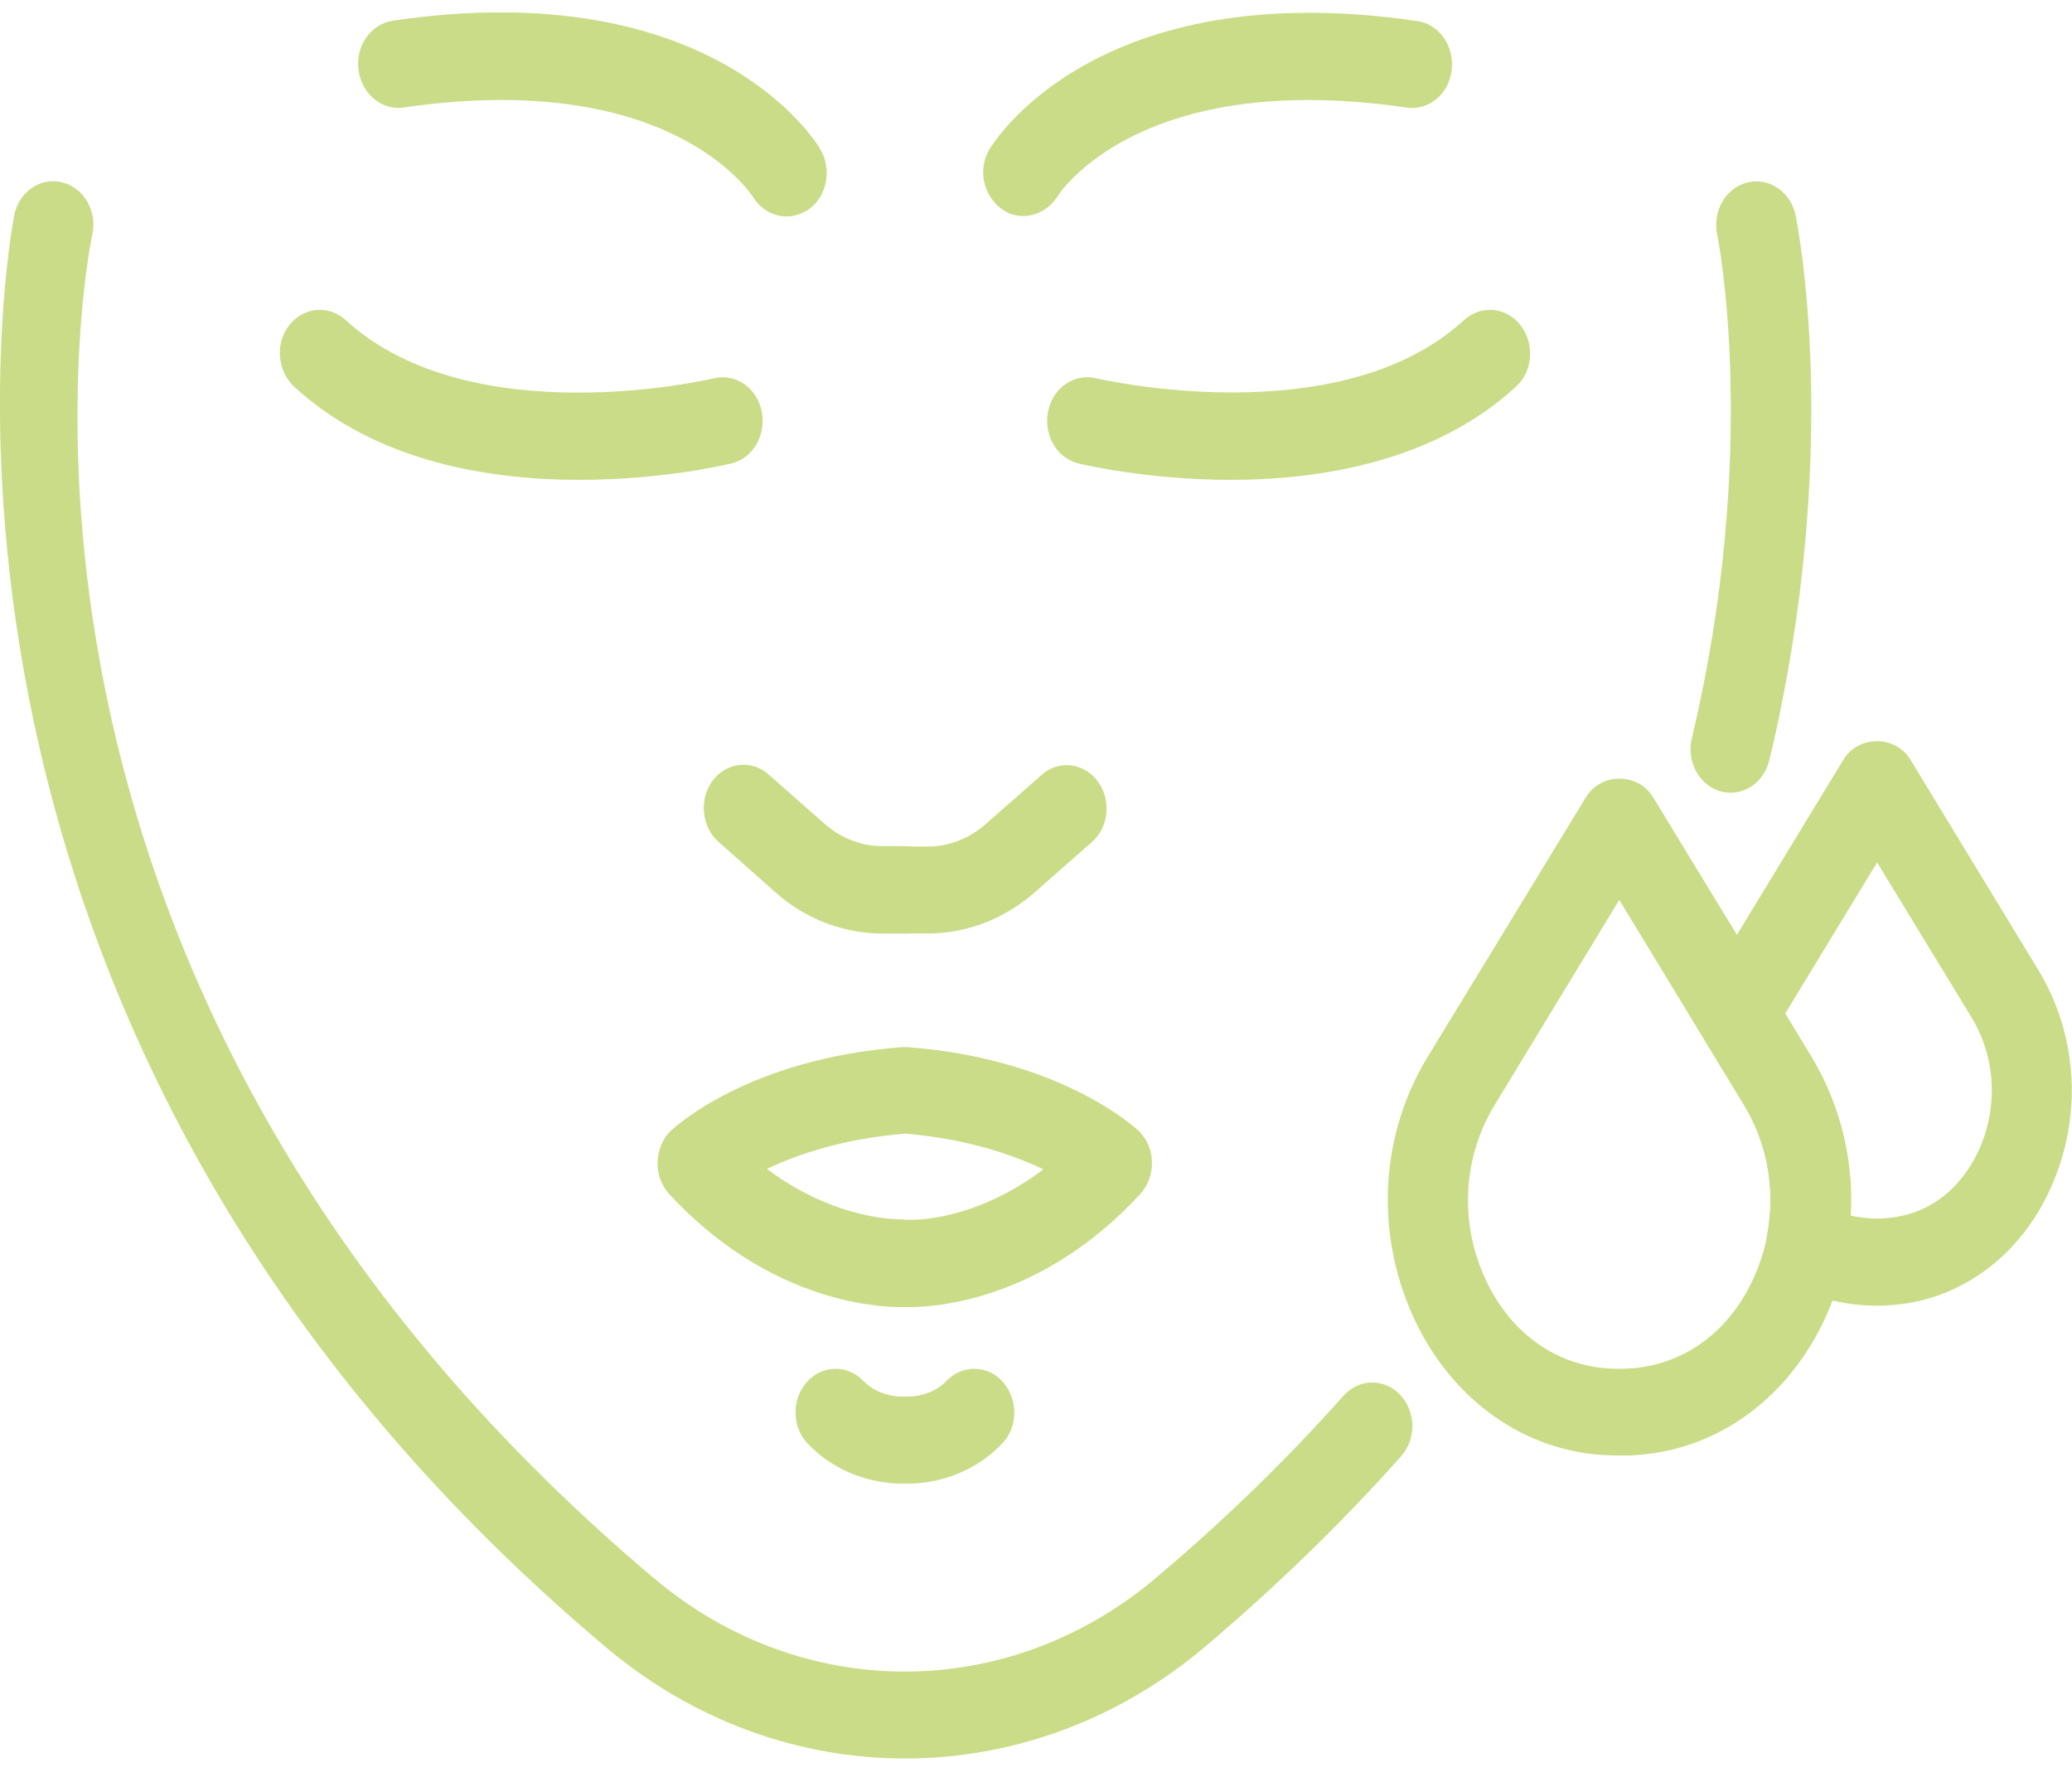 <?xml version="1.0" encoding="UTF-8"?>
<svg xmlns="http://www.w3.org/2000/svg" width="50" height="43" viewBox="0 0 50 43" fill="none">
  <g clip-path="url(#clip0_1586_3475)">
    <path d="M24.69 5.213C24.508 5.213 24.326 5.161 24.164 5.036C23.724 4.714 23.59 4.081 23.877 3.603C23.982 3.426 26.477 -0.624 34.2 0.508C34.726 0.581 35.099 1.11 35.032 1.692C34.965 2.263 34.477 2.679 33.942 2.595C27.528 1.661 25.578 4.631 25.502 4.766C25.311 5.046 25.005 5.213 24.69 5.213Z" fill="#CADC87"></path>
    <path d="M29.698 11.579C27.71 11.579 26.161 11.215 26.028 11.184C25.502 11.059 25.177 10.498 25.292 9.927C25.406 9.356 25.922 9.003 26.448 9.128C26.506 9.138 32.307 10.498 35.328 7.725C35.739 7.352 36.351 7.404 36.695 7.85C37.039 8.297 36.991 8.961 36.58 9.335C34.611 11.132 31.887 11.579 29.698 11.579Z" fill="#CADC87"></path>
    <path d="M22.386 22.525H21.841C21.306 22.525 20.876 22.058 20.876 21.476C20.876 20.895 21.306 20.427 21.841 20.427H22.386C22.883 20.427 23.38 20.24 23.772 19.898L25.13 18.703C25.541 18.329 26.152 18.402 26.487 18.849C26.821 19.295 26.764 19.96 26.343 20.323L24.986 21.518C24.25 22.172 23.332 22.525 22.386 22.525Z" fill="#CADC87"></path>
    <path d="M18.983 5.223C18.668 5.223 18.362 5.057 18.171 4.756C18.075 4.61 16.106 1.661 9.731 2.596C9.205 2.668 8.717 2.253 8.651 1.682C8.574 1.111 8.947 0.581 9.482 0.498C17.205 -0.634 19.7 3.426 19.796 3.603C20.082 4.091 19.958 4.745 19.509 5.057C19.346 5.161 19.165 5.223 18.983 5.223Z" fill="#CADC87"></path>
    <path d="M13.984 11.579C11.796 11.579 9.071 11.142 7.102 9.335C6.691 8.951 6.634 8.286 6.978 7.85C7.322 7.404 7.934 7.352 8.345 7.725C11.365 10.498 17.167 9.148 17.225 9.128C17.75 9.003 18.267 9.356 18.381 9.927C18.496 10.498 18.171 11.059 17.645 11.184C17.521 11.215 15.973 11.579 13.984 11.579Z" fill="#CADC87"></path>
    <path d="M21.841 22.526H21.296C20.35 22.526 19.423 22.173 18.697 21.518L17.339 20.314C16.928 19.95 16.861 19.285 17.196 18.839C17.53 18.392 18.142 18.32 18.553 18.694L19.91 19.888C20.302 20.231 20.79 20.418 21.296 20.418H21.841C22.377 20.418 22.807 20.885 22.807 21.466C22.807 22.058 22.377 22.526 21.841 22.526Z" fill="#CADC87"></path>
    <path d="M41.761 19.128C41.685 19.128 41.599 19.118 41.523 19.097C41.006 18.952 40.691 18.381 40.825 17.82C42.478 10.893 41.456 5.711 41.437 5.659C41.322 5.087 41.647 4.527 42.172 4.402C42.689 4.277 43.214 4.63 43.329 5.191C43.377 5.42 44.476 10.893 42.698 18.339C42.584 18.817 42.192 19.128 41.761 19.128Z" fill="#CADC87"></path>
    <path d="M21.841 42.433C19.289 42.433 16.747 41.54 14.615 39.743C-3.431 24.55 0.306 5.388 0.344 5.191C0.459 4.62 0.985 4.267 1.501 4.402C2.017 4.526 2.352 5.087 2.227 5.658C2.074 6.385 -1.242 23.739 15.791 38.092C19.346 41.083 24.317 41.083 27.873 38.092C29.526 36.701 31.055 35.215 32.422 33.678C32.795 33.263 33.407 33.253 33.789 33.658C34.172 34.063 34.181 34.727 33.808 35.143C32.375 36.752 30.778 38.3 29.058 39.754C26.936 41.54 24.384 42.433 21.841 42.433Z" fill="#CADC87"></path>
    <path d="M21.947 31.54C21.861 31.54 21.823 31.54 21.737 31.54C21.068 31.54 18.515 31.364 16.154 28.819C15.963 28.612 15.858 28.331 15.868 28.041C15.877 27.75 15.992 27.469 16.193 27.282C16.269 27.21 18.047 25.548 21.765 25.268C21.813 25.268 21.851 25.268 21.899 25.268C25.617 25.548 27.395 27.22 27.472 27.282C27.672 27.48 27.797 27.75 27.797 28.041C27.806 28.331 27.701 28.612 27.51 28.819C25.159 31.364 22.616 31.54 21.947 31.54ZM21.842 29.432C21.861 29.432 21.88 29.432 21.909 29.432C21.976 29.442 23.486 29.494 25.178 28.217C24.461 27.874 23.352 27.48 21.842 27.355C20.322 27.48 19.223 27.864 18.506 28.207C20.217 29.484 21.756 29.422 21.775 29.422C21.794 29.432 21.823 29.432 21.842 29.432Z" fill="#CADC87"></path>
    <path d="M21.928 35.799C21.861 35.799 21.823 35.799 21.756 35.799C21.354 35.799 20.331 35.705 19.5 34.843C19.108 34.449 19.098 33.773 19.462 33.358C19.834 32.932 20.446 32.922 20.828 33.316C21.22 33.721 21.775 33.701 21.775 33.701C21.813 33.701 21.87 33.701 21.909 33.701C21.995 33.701 22.492 33.69 22.845 33.316C23.228 32.922 23.849 32.932 24.212 33.358C24.575 33.784 24.566 34.449 24.174 34.843C23.342 35.705 22.32 35.799 21.928 35.799Z" fill="#CADC87"></path>
    <path d="M39.075 35.123C38.904 35.123 38.731 35.112 38.569 35.102C36.629 34.936 34.956 33.669 34.086 31.737C33.178 29.702 33.312 27.375 34.449 25.506L38.273 19.233C38.636 18.641 39.525 18.641 39.888 19.233L43.711 25.506C44.849 27.375 44.983 29.712 44.075 31.737C43.205 33.679 41.532 34.936 39.592 35.102C39.42 35.123 39.248 35.123 39.075 35.123ZM39.075 21.715L36.065 26.669C35.309 27.915 35.214 29.463 35.826 30.823C36.399 32.101 37.46 32.9 38.722 33.014C38.961 33.035 39.19 33.035 39.42 33.014C40.691 32.9 41.752 32.101 42.325 30.823C42.937 29.463 42.842 27.915 42.086 26.669L39.075 21.715Z" fill="#CADC87"></path>
    <path d="M45.297 31.508C45.154 31.508 45.01 31.497 44.867 31.487C44.265 31.435 43.682 31.259 43.147 30.947C42.764 30.729 42.554 30.262 42.64 29.805C42.85 28.704 42.65 27.593 42.086 26.658L41.13 25.079C40.939 24.768 40.919 24.384 41.063 24.051C41.158 23.823 41.273 23.605 41.397 23.407L44.485 18.329C44.848 17.737 45.737 17.737 46.1 18.329L49.188 23.407C50.143 24.986 50.258 26.938 49.493 28.652C48.767 30.282 47.352 31.342 45.718 31.487C45.584 31.497 45.441 31.508 45.297 31.508ZM44.647 29.327C44.772 29.358 44.896 29.379 45.03 29.389C45.211 29.41 45.393 29.41 45.565 29.389C46.53 29.306 47.324 28.704 47.763 27.728C48.222 26.699 48.155 25.515 47.582 24.56L45.297 20.811L43.08 24.456L43.711 25.495C44.399 26.648 44.724 27.977 44.647 29.327Z" fill="#CADC87"></path>
  </g>
  <defs>
    <clipPath id="clip0_1586_3475">
      <rect width="50" height="42.134" fill="white" transform="translate(0 0.301)"></rect>
    </clipPath>
  </defs>
</svg>
